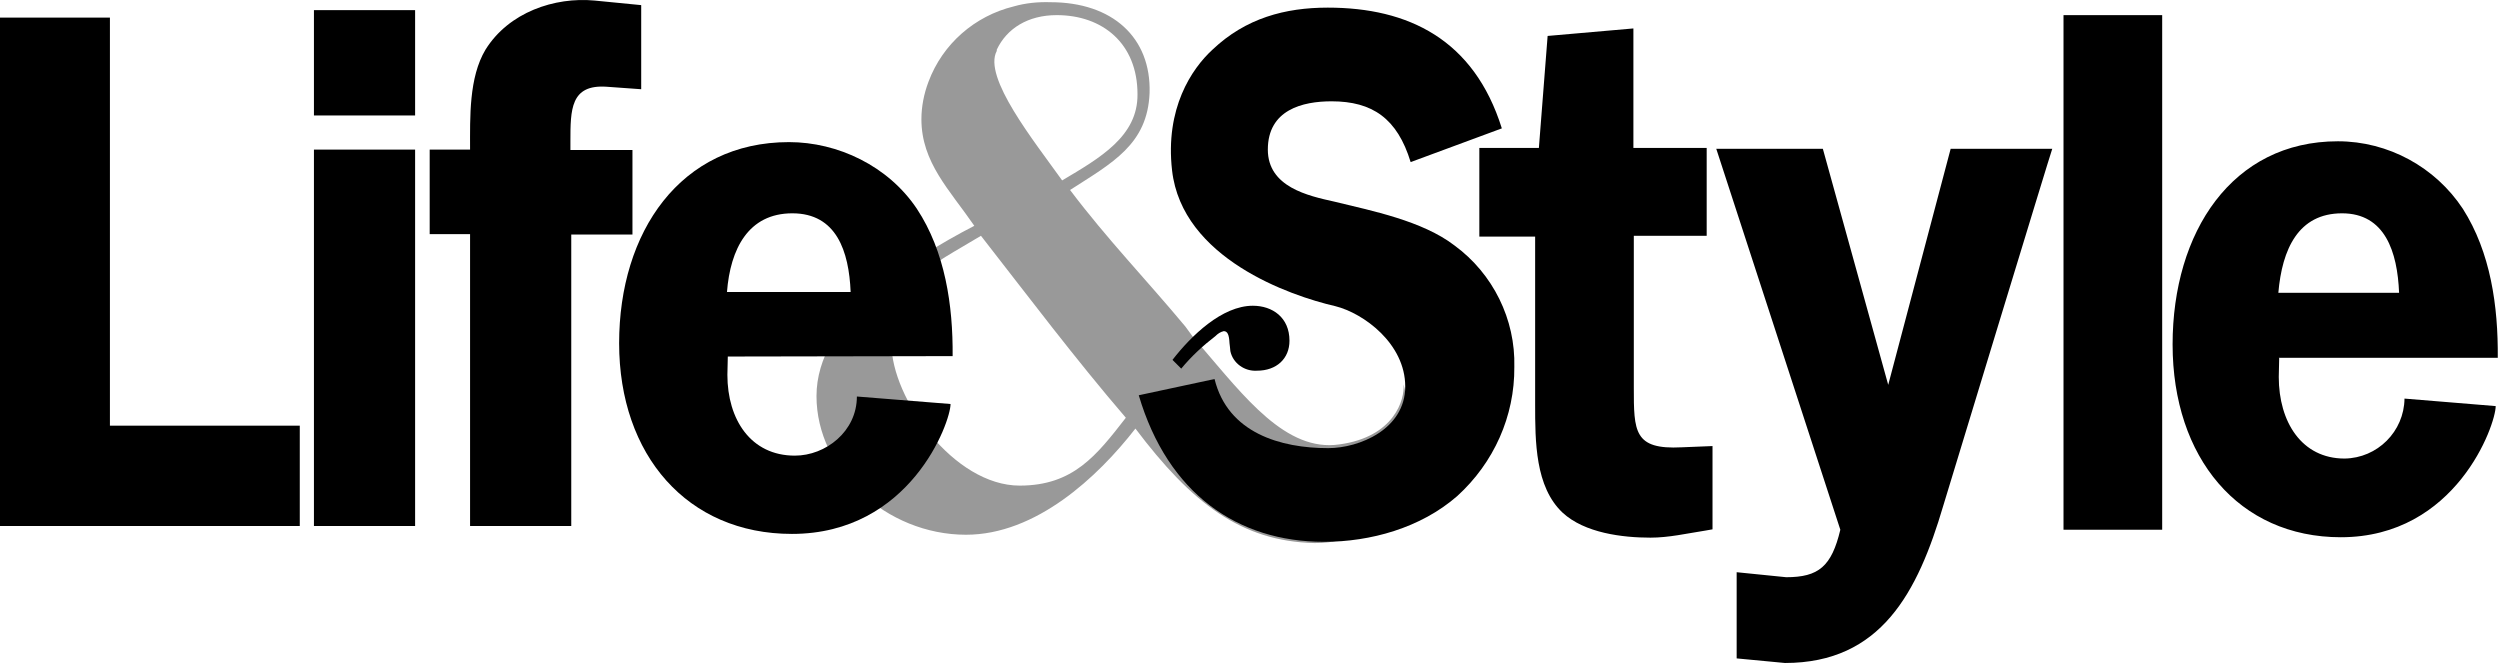 <svg xmlns="http://www.w3.org/2000/svg" fill="none" viewBox="0 0 181 48" height="48" width="181">
<path fill="black" d="M102.131 11.736C101.166 8.571 99.358 7.335 96.403 7.335C94.323 7.335 91.791 7.937 91.791 10.831C91.791 13.544 94.715 14.178 96.614 14.6C99.327 15.263 102.975 15.986 105.296 17.765C108.1 19.814 109.727 23.131 109.637 26.567C109.667 30.124 108.16 33.5 105.507 35.912C102.854 38.233 99.207 39.228 95.861 39.228C89.621 39.228 84.556 35.761 82.446 28.617L87.933 27.441C88.897 31.36 92.726 32.445 96.162 32.445C98.393 32.445 101.739 31.089 101.739 27.984C101.739 24.879 98.725 22.678 96.675 22.166C93.389 21.412 85.581 18.699 84.858 12.339C84.345 7.847 86.275 4.983 87.782 3.597C90.194 1.306 93.057 0.552 96.132 0.552C101.95 0.552 106.713 2.843 108.733 9.294L102.131 11.736Z"></path>
<path fill="black" d="M91.007 26.838C92.424 26.838 93.358 25.964 93.358 24.668C93.358 22.98 92.122 22.136 90.706 22.136C88.475 22.136 86.244 24.306 84.888 26.055L85.521 26.688C86.244 25.813 87.088 25.03 87.993 24.336C88.174 24.155 88.354 24.035 88.596 23.975C88.867 23.975 88.987 24.216 89.017 24.849C89.048 25.03 89.048 25.18 89.078 25.422C89.259 26.296 90.103 26.899 91.007 26.838Z"></path>
<path fill="black" d="M73.824 35.158C69.062 35.158 64.54 28.858 64.54 24.879C64.54 20.357 67.343 19.302 71.021 17.071C74.457 21.473 77.834 25.964 81.511 30.245C79.401 32.958 77.713 35.158 73.824 35.158ZM76.899 13.062C74.879 10.229 71.141 5.586 72.166 3.687V3.597C72.89 2.059 74.427 1.095 76.507 1.095C79.823 1.095 82.355 3.144 82.355 6.822C82.386 9.867 79.642 11.434 76.899 13.062ZM77.472 13.755C80.517 11.796 83.079 10.47 83.23 6.732C83.35 2.722 80.547 0.16 76.055 0.16C75.151 0.13 74.246 0.22 73.402 0.462C70.569 1.155 68.248 3.175 67.223 5.918C66.891 6.792 66.71 7.726 66.71 8.631C66.71 11.766 68.76 13.755 70.539 16.348C65.776 18.82 59.114 23.1 59.114 28.677C59.114 34.043 64.178 38.715 69.936 38.715C75 38.715 79.462 34.555 82.205 31.028C86.274 36.424 89.862 39.198 95.167 39.318C100.864 39.409 102.944 32.958 101.618 27.833C101.708 28.918 100.955 31.631 96.976 32.174C93.117 32.747 90.103 28.737 86.968 25.09L86.425 24.457L86.395 24.427L85.822 23.643C82.958 20.206 80.155 17.312 77.472 13.755Z" opacity="0.4"></path>
<path fill="black" d="M107.104 17.102V10.711H111.415L112.048 2.602L118.258 2.059V10.711H123.564V17.071H118.288V28.044C118.288 31.239 118.288 32.566 121.755 32.385L123.986 32.295V38.324L123.473 38.414C122.117 38.625 120.82 38.926 119.494 38.926C117.474 38.926 114.731 38.595 113.133 37.118C111.144 35.249 111.144 31.963 111.144 29.25V17.132H107.104V17.102ZM140.686 36.635C138.847 42.875 136.194 48 129.231 48L125.734 47.668V41.428L129.321 41.79C131.673 41.79 132.607 41.006 133.24 38.354L124.257 10.771H131.974L136.707 27.863L141.228 10.771H148.584C148.554 10.771 140.686 36.635 140.686 36.635ZM149.398 1.095H156.542V38.354H149.398V1.095ZM173.694 21.201C173.574 18.217 172.669 15.444 169.565 15.444C166.399 15.444 165.224 18.036 164.952 21.201H173.694ZM165.013 25.934L164.983 27.291C164.983 30.546 166.64 33.199 169.745 33.199C172.127 33.169 174.056 31.239 174.086 28.858L180.688 29.401C180.688 30.757 177.824 38.896 169.474 38.896C162.089 38.896 157.296 33.139 157.296 24.939C157.296 16.8 161.606 10.229 169.263 10.229C172.911 10.229 176.317 12.098 178.307 15.112C180.326 18.277 180.869 22.166 180.839 25.904H164.983L165.013 25.934ZM21.704 30.817V38.082H0V1.276H7.958V30.817H21.704ZM30.054 38.082H22.729V10.832H30.054V38.082ZM30.054 8.36H22.729V0.733H30.054V8.36ZM41.359 38.082H34.033V16.951H31.109V10.832H34.033C34.033 8.48 33.943 5.616 35.149 3.597C36.837 0.884 40.153 -0.232 43.047 0.04L46.423 0.371V6.46L43.921 6.28C41.298 6.099 41.298 7.938 41.298 10.259V10.862H45.79V16.981H41.359V38.082Z"></path>
<path fill="black" d="M61.586 21.141C61.465 18.187 60.561 15.444 57.365 15.444C54.17 15.444 52.874 18.036 52.633 21.141H61.586ZM52.693 25.813L52.663 27.14C52.663 30.365 54.351 32.988 57.546 32.988C59.777 32.988 62.038 31.239 62.038 28.707L68.82 29.25C68.82 30.576 65.896 38.655 57.335 38.655C49.769 38.655 44.825 32.958 44.825 24.849C44.825 16.8 49.257 10.289 57.124 10.289C60.651 10.289 64.299 12.007 66.379 15.112C68.429 18.217 69.001 22.106 68.971 25.783L52.693 25.813Z"></path>
</svg>
